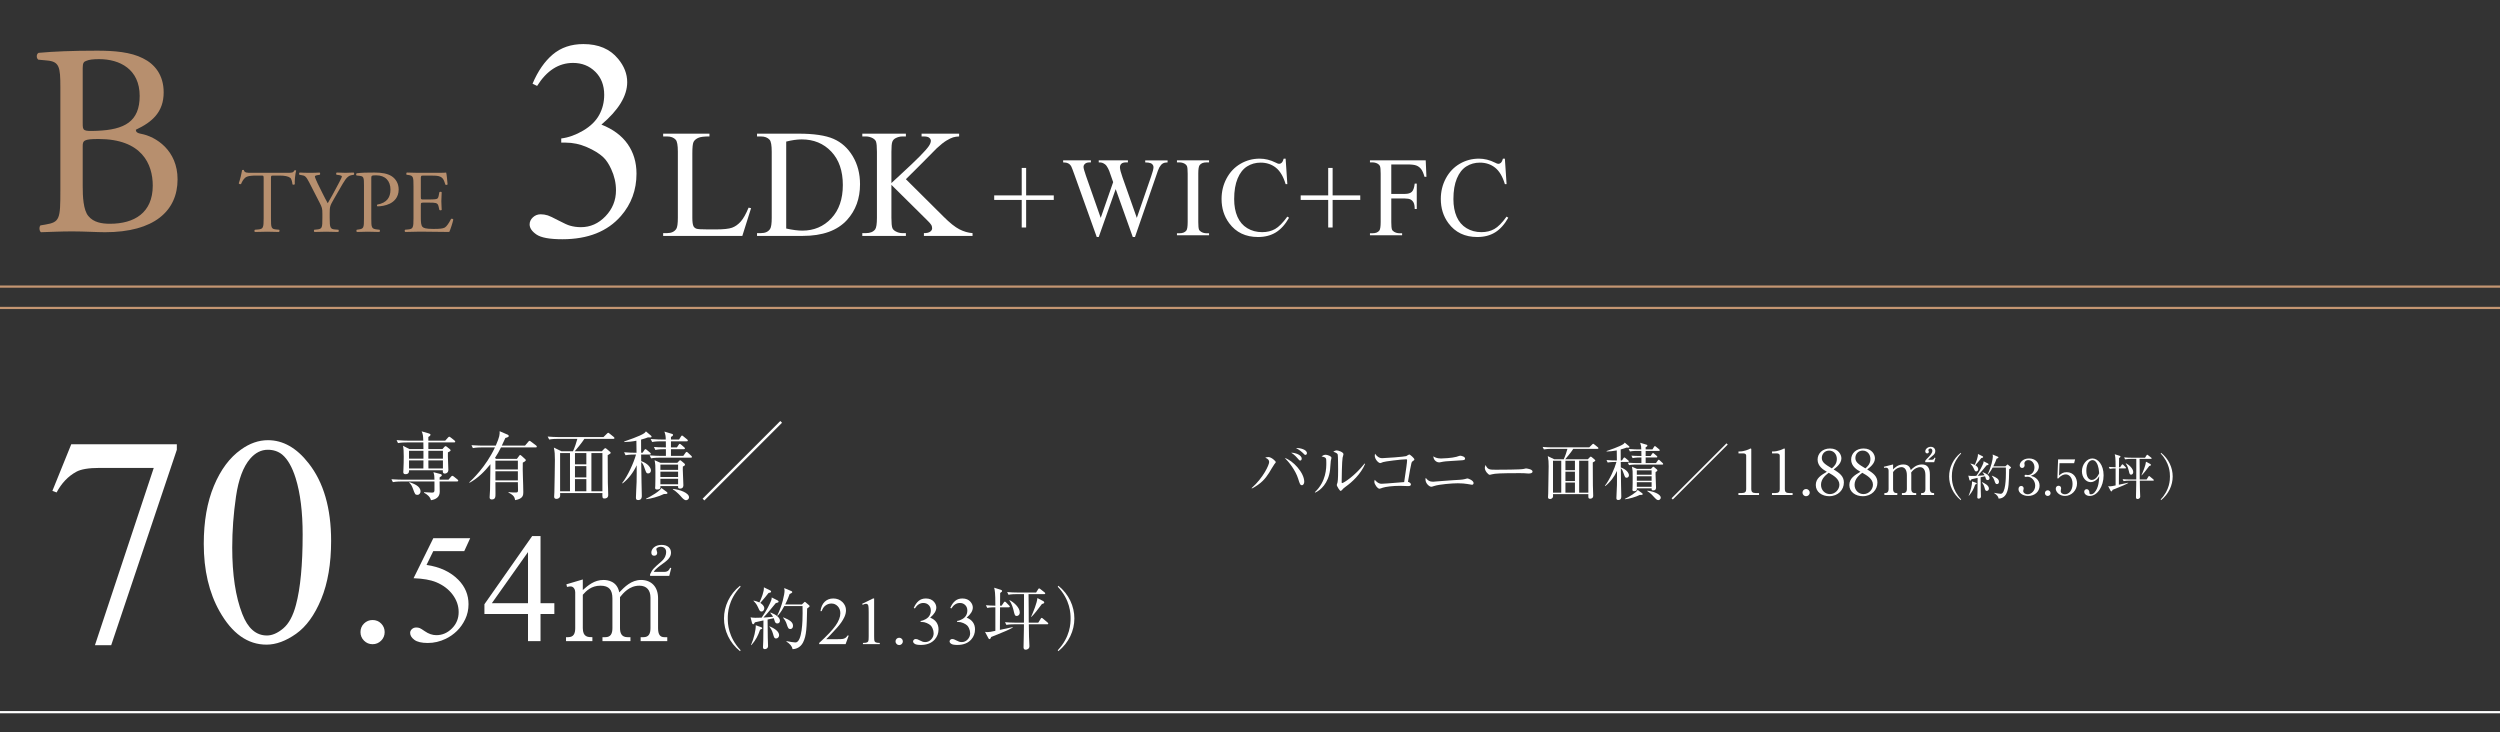 <?xml version="1.0" encoding="UTF-8"?>
<svg id="_レイヤー_2" data-name="レイヤー 2" xmlns="http://www.w3.org/2000/svg" viewBox="0 0 1126.493 329.993">
  <rect x="0" y="0" width="1126.493" height="329.993" fill="#333333" stroke="none"/>
  <defs>
    <style>
      .cls-1 {
        stroke: #c49672;
      }

      .cls-1, .cls-2 {
        fill: none;
      }

      .cls-2 {
        stroke: #fff;
      }

      .cls-3 {
        fill: #b78f6e;
      }

      .cls-3, .cls-4 {
        stroke-width: 0px;
      }

      .cls-4 {
        fill: #fff;
      }
    </style>
  </defs>
  <g id="_レイヤー_1-2" data-name="レイヤー 1">
    <g>
      <line class="cls-2" x1="1126.493" y1="320.905" y2="320.905"/>
      <g>
        <g>
          <path class="cls-4" d="M460.384,102.513v-12.426h-12.4v-2.042h12.4v-12.377h1.992v12.377h12.451v2.042h-12.451v12.426h-1.992Z"/>
          <path class="cls-4" d="M526.113,72.257v.921c-.881,0-1.594.158-2.143.473-.547.315-1.07.905-1.568,1.768-.332.582-.856,1.967-1.568,4.159l-9.414,27.218h-.996l-7.694-21.59-7.646,21.59h-.896l-10.035-28.04c-.747-2.092-1.221-3.328-1.42-3.71-.332-.631-.784-1.1-1.356-1.407-.573-.307-1.35-.46-2.329-.46v-.921h12.502v.921h-.598c-.881,0-1.553.199-2.018.598s-.697.88-.697,1.444c0,.582.365,1.917,1.096,4.009l6.648,18.951,5.604-16.112-.996-2.839-.797-2.266c-.349-.83-.739-1.56-1.17-2.191-.217-.315-.482-.581-.797-.797-.416-.299-.831-.514-1.246-.647-.315-.1-.814-.149-1.494-.149v-.921h13.148v.921h-.896c-.93,0-1.61.199-2.041.598-.433.398-.648.938-.648,1.619,0,.847.374,2.325,1.121,4.433l6.475,18.353,6.425-18.602c.731-2.058,1.096-3.486,1.096-4.283,0-.382-.121-.738-.361-1.071-.24-.332-.544-.564-.909-.697-.631-.232-1.452-.349-2.465-.349v-.921h10.086Z"/>
          <path class="cls-4" d="M544.798,105.103v.921h-14.469v-.921h1.195c1.395,0,2.407-.407,3.039-1.22.398-.531.598-1.809.598-3.835v-21.814c0-1.71-.108-2.839-.324-3.387-.166-.415-.507-.772-1.022-1.071-.731-.398-1.494-.598-2.291-.598h-1.195v-.921h14.469v.921h-1.221c-1.378,0-2.382.407-3.013,1.22-.415.532-.622,1.81-.622,3.835v21.814c0,1.71.107,2.839.323,3.387.166.415.515.772,1.046,1.071.714.398,1.469.598,2.266.598h1.221Z"/>
          <path class="cls-4" d="M579.299,71.485l.771,11.48h-.771c-1.03-3.437-2.499-5.91-4.408-7.421-1.909-1.51-4.2-2.266-6.873-2.266-2.241,0-4.267.569-6.076,1.706-1.81,1.138-3.233,2.951-4.271,5.441-1.038,2.49-1.557,5.587-1.557,9.289,0,3.055.489,5.703,1.47,7.944.979,2.241,2.452,3.959,4.42,5.155,1.967,1.195,4.212,1.793,6.736,1.793,2.191,0,4.125-.469,5.802-1.407s3.519-2.802,5.528-5.591l.771.498c-1.693,3.005-3.669,5.205-5.926,6.599-2.259,1.395-4.939,2.092-8.044,2.092-5.595,0-9.928-2.075-12.999-6.226-2.291-3.088-3.437-6.724-3.437-10.907,0-3.37.755-6.466,2.267-9.289,1.51-2.822,3.589-5.009,6.237-6.561s5.541-2.329,8.679-2.329c2.44,0,4.848.598,7.222,1.793.697.365,1.195.548,1.494.548.448,0,.838-.158,1.171-.473.431-.448.738-1.071.921-1.868h.872Z"/>
          <path class="cls-4" d="M598.483,102.513v-12.426h-12.4v-2.042h12.4v-12.377h1.992v12.377h12.451v2.042h-12.451v12.426h-1.992Z"/>
          <path class="cls-4" d="M626.906,74.1v13.273h6.151c1.411,0,2.444-.311,3.101-.934.655-.622,1.091-1.855,1.307-3.698h.922v11.43h-.922c-.017-1.311-.186-2.274-.51-2.889-.324-.614-.772-1.075-1.345-1.382-.573-.307-1.424-.461-2.553-.461h-6.151v10.608c0,1.71.108,2.839.324,3.387.166.415.515.772,1.046,1.071.731.398,1.494.598,2.291.598h1.22v.921h-14.492v-.921h1.195c1.395,0,2.406-.407,3.037-1.22.398-.531.598-1.809.598-3.835v-21.814c0-1.71-.107-2.839-.323-3.387-.166-.415-.507-.772-1.02-1.071-.715-.398-1.478-.598-2.291-.598h-1.195v-.921h25.126l.323,7.421h-.871c-.432-1.577-.934-2.735-1.507-3.474-.572-.739-1.278-1.274-2.116-1.606-.839-.332-2.138-.498-3.897-.498h-7.446Z"/>
          <path class="cls-4" d="M678.091,71.485l.771,11.48h-.771c-1.03-3.437-2.499-5.91-4.408-7.421-1.909-1.51-4.2-2.266-6.873-2.266-2.241,0-4.267.569-6.076,1.706-1.81,1.138-3.233,2.951-4.271,5.441-1.038,2.49-1.557,5.587-1.557,9.289,0,3.055.489,5.703,1.47,7.944.979,2.241,2.452,3.959,4.42,5.155,1.967,1.195,4.212,1.793,6.736,1.793,2.191,0,4.125-.469,5.802-1.407s3.519-2.802,5.528-5.591l.771.498c-1.693,3.005-3.669,5.205-5.926,6.599-2.259,1.395-4.939,2.092-8.044,2.092-5.595,0-9.928-2.075-12.999-6.226-2.291-3.088-3.437-6.724-3.437-10.907,0-3.37.755-6.466,2.267-9.289,1.51-2.822,3.589-5.009,6.237-6.561s5.541-2.329,8.679-2.329c2.44,0,4.848.598,7.222,1.793.697.365,1.195.548,1.494.548.448,0,.838-.158,1.171-.473.431-.448.738-1.071.921-1.868h.872Z"/>
        </g>
        <g>
          <path class="cls-4" d="M239.959,37.724c2.415-5.704,5.466-10.107,9.15-13.21,3.686-3.102,8.275-4.653,13.773-4.653,6.786,0,11.991,2.208,15.614,6.621,2.748,3.29,4.122,6.808,4.122,10.555,0,6.163-3.873,12.534-11.617,19.112,5.204,2.041,9.14,4.956,11.805,8.744,2.664,3.789,3.997,8.244,3.997,13.366,0,7.329-2.332,13.678-6.995,19.05-6.08,6.995-14.887,10.493-26.42,10.493-5.705,0-9.587-.709-11.648-2.123-2.061-1.415-3.092-2.936-3.092-4.56,0-1.207.489-2.269,1.468-3.185.979-.915,2.155-1.374,3.529-1.374,1.04,0,2.102.167,3.186.499.707.209,2.311.968,4.809,2.28,2.499,1.312,4.226,2.092,5.185,2.342,1.54.459,3.186.687,4.934.687,4.247,0,7.942-1.644,11.087-4.934,3.143-3.289,4.715-7.183,4.715-11.679,0-3.289-.729-6.496-2.186-9.619-1.083-2.332-2.271-4.101-3.561-5.309-1.79-1.665-4.247-3.174-7.37-4.528-3.122-1.353-6.308-2.03-9.556-2.03h-1.999v-1.873c3.289-.415,6.59-1.603,9.9-3.56,3.31-1.956,5.715-4.31,7.214-7.058s2.248-5.767,2.248-9.057c0-4.288-1.343-7.754-4.028-10.399-2.686-2.644-6.027-3.966-10.024-3.966-6.455,0-11.847,3.457-16.177,10.368l-2.062-1Z"/>
          <path class="cls-4" d="M337.311,93.561l1.121.238-3.941,12.503h-35.676v-1.257h1.732c1.948,0,3.341-.634,4.179-1.902.477-.725.714-2.401.714-5.029v-29.73c0-2.877-.317-4.677-.951-5.403-.884-.996-2.197-1.495-3.941-1.495h-1.732v-1.257h20.861v1.257c-2.446-.022-4.162.204-5.147.679-.985.476-1.659,1.076-2.022,1.801-.362.726-.544,2.458-.544,5.199v28.949c0,1.88.182,3.171.544,3.873.272.476.69.827,1.257,1.053.566.227,2.333.34,5.301.34h3.363c3.534,0,6.015-.26,7.441-.782,1.427-.52,2.729-1.444,3.907-2.769s2.356-3.415,3.534-6.269Z"/>
          <path class="cls-4" d="M341.115,106.303v-1.257h1.732c1.948,0,3.33-.623,4.146-1.869.498-.748.747-2.423.747-5.029v-29.764c0-2.877-.317-4.677-.951-5.403-.883-.996-2.197-1.495-3.941-1.495h-1.732v-1.257h18.755c6.886,0,12.124.781,15.715,2.344,3.59,1.563,6.478,4.168,8.664,7.815,2.186,3.647,3.279,7.86,3.279,12.64,0,6.411-1.948,11.768-5.845,16.071-4.372,4.802-11.031,7.203-19.979,7.203h-20.59ZM354.265,102.973c2.876.634,5.288.951,7.236.951,5.255,0,9.616-1.846,13.082-5.538,3.465-3.692,5.198-8.698,5.198-15.018,0-6.365-1.733-11.382-5.198-15.052-3.466-3.669-7.917-5.504-13.354-5.504-2.038,0-4.36.329-6.965.985v39.176Z"/>
          <path class="cls-4" d="M408.19,80.752l16.989,16.887c2.786,2.786,5.164,4.684,7.135,5.691,1.971,1.008,3.941,1.58,5.912,1.716v1.257h-21.915v-1.257c1.313,0,2.259-.221,2.837-.663.577-.441.866-.934.866-1.478,0-.543-.107-1.03-.322-1.461-.216-.43-.924-1.234-2.124-2.412l-15.901-15.731v14.848c0,2.333.147,3.873.441,4.621.227.566.702,1.053,1.428,1.461.974.544,2.004.815,3.092.815h1.562v1.257h-19.639v-1.257h1.631c1.902,0,3.284-.555,4.146-1.665.543-.725.815-2.469.815-5.233v-29.764c0-2.333-.147-3.885-.442-4.655-.227-.543-.69-1.019-1.393-1.427-.997-.544-2.039-.815-3.126-.815h-1.631v-1.257h19.639v1.257h-1.562c-1.065,0-2.096.261-3.092.781-.703.363-1.19.906-1.462,1.631-.272.725-.407,2.22-.407,4.485v14.101c.453-.43,2.005-1.869,4.655-4.315,6.728-6.161,10.793-10.272,12.197-12.334.611-.906.918-1.699.918-2.378,0-.521-.238-.98-.714-1.377-.476-.396-1.28-.594-2.412-.594h-1.054v-1.257h16.921v1.257c-.997.022-1.903.159-2.719.408-.815.249-1.812.731-2.989,1.444-1.179.713-2.628,1.863-4.35,3.449-.498.454-2.798,2.775-6.897,6.965l-7.033,7Z"/>
        </g>
        <line class="cls-1" x1="1126.493" y1="138.757" y2="138.757"/>
        <line class="cls-1" x1="1126.493" y1="129.136" y2="129.136"/>
        <g>
          <path class="cls-3" d="M122.1,98.372c0,4.221.081,4.824,2.412,5.025l1.287.121c.241.161.16.885-.081,1.005-2.291-.081-3.658-.121-5.267-.121-1.607,0-3.015.04-5.588.121-.241-.121-.321-.804,0-1.005l1.447-.121c2.292-.201,2.493-.804,2.493-5.025v-17.97c0-1.246,0-1.287-1.206-1.287h-2.212c-1.728,0-3.939.081-4.944,1.005-.965.884-1.367,1.769-1.81,2.774-.321.241-.884.04-1.045-.282.644-1.809,1.246-4.382,1.527-5.99.121-.081.644-.121.765,0,.241,1.286,1.567,1.246,3.417,1.246h16.281c2.171,0,2.533-.081,3.136-1.125.201-.081.644-.041.724.121-.442,1.648-.724,4.904-.603,6.11-.161.322-.845.322-1.046.081-.12-1.005-.401-2.493-1.005-2.935-.925-.684-2.452-1.005-4.663-1.005h-2.854c-1.206,0-1.166.041-1.166,1.367v17.89Z"/>
          <path class="cls-3" d="M148.559,98.291c0,4.302.241,4.945,2.412,5.106l1.527.121c.241.241.161.885-.08,1.005-2.492-.081-3.859-.121-5.468-.121-1.688,0-3.136.04-5.267.121-.241-.121-.321-.764-.08-1.005l1.246-.121c2.332-.241,2.412-.804,2.412-5.106v-2.05c0-2.211-.12-2.734-1.286-4.985l-4.744-9.247c-1.366-2.653-1.97-2.854-3.176-3.055l-1.125-.201c-.241-.281-.201-.844.08-1.005,1.286.081,2.733.121,4.663.121,1.85,0,3.297-.04,4.302-.121.361.121.361.764.12,1.005l-.522.081c-1.407.201-1.688.402-1.688.724,0,.402,1.046,2.693,1.246,3.096,1.488,2.975,2.976,6.15,4.543,8.924,1.246-2.13,2.573-4.462,3.779-6.794,1.126-2.09,2.613-4.824,2.613-5.307,0-.241-.724-.522-1.688-.643l-.724-.081c-.281-.281-.241-.844.08-1.005,1.447.081,2.613.121,3.859.121s2.372-.04,3.738-.121c.322.201.362.764.081,1.005l-1.126.201c-2.091.362-3.297,2.894-5.307,6.352l-2.532,4.382c-1.77,3.055-1.89,3.417-1.89,6.513v2.09Z"/>
          <path class="cls-3" d="M167.3,98.372c0,4.221.08,4.744,2.653,5.025l1.085.121c.241.201.161.885-.08,1.005-2.291-.081-3.618-.121-5.227-.121-1.688,0-3.136.04-4.904.121-.241-.121-.321-.764-.08-1.005l.844-.121c2.332-.321,2.412-.804,2.412-5.025v-14.835c0-3.417-.08-4.101-1.89-4.302l-1.447-.161c-.281-.241-.241-.844.081-1.005,2.131-.282,4.623-.322,7.96-.322s5.829.442,7.719,1.608c1.849,1.166,3.216,3.256,3.216,6.03,0,3.699-2.291,5.548-4.021,6.392-1.769.844-3.899,1.206-5.548,1.206-.281-.121-.281-.724-.04-.804,4.342-.804,5.91-3.256,5.91-6.753,0-3.9-2.292-6.433-6.473-6.433-2.131,0-2.171.161-2.171,1.447v17.93Z"/>
          <path class="cls-3" d="M186.322,83.899c0-4.181-.08-4.784-2.452-5.065l-.644-.081c-.241-.161-.16-.884.081-1.005,1.728.081,3.096.121,4.743.121h7.559c2.572,0,4.944,0,5.427-.121.241.684.482,3.578.644,5.347-.161.241-.805.322-1.005.081-.604-1.89-.965-3.296-3.056-3.819-.844-.201-2.131-.241-3.899-.241h-2.894c-1.206,0-1.206.081-1.206,1.608v8.04c0,1.125.12,1.125,1.326,1.125h2.332c1.688,0,2.935-.08,3.417-.241.482-.161.764-.402.965-1.407l.322-1.648c.2-.241.884-.241,1.045.04,0,.965-.161,2.533-.161,4.061,0,1.447.161,2.975.161,3.859-.161.281-.845.281-1.045.04l-.362-1.568c-.161-.724-.442-1.327-1.246-1.527-.562-.161-1.527-.201-3.096-.201h-2.332c-1.206,0-1.326.04-1.326,1.085v5.668c0,2.131.12,3.498.764,4.181.482.482,1.327.924,4.864.924,3.096,0,4.262-.161,5.146-.603.724-.402,1.81-1.809,2.854-3.899.281-.201.845-.081,1.005.281-.281,1.407-1.286,4.503-1.809,5.588-3.618-.081-7.196-.121-10.774-.121h-3.618c-1.728,0-3.095.04-5.467.121-.241-.121-.322-.764-.081-1.005l1.327-.121c2.291-.201,2.492-.804,2.492-5.025v-14.473Z"/>
        </g>
        <path class="cls-3" d="M27.198,39.171c0-9.089-.491-11.422-6.018-11.914l-3.931-.369c-.982-.737-.859-2.579.123-3.07,6.632-.614,14.984-.982,26.406-.982,7.738,0,15.107.614,20.634,3.439,5.282,2.579,9.335,7.492,9.335,15.352,0,8.843-5.158,13.388-12.528,16.827,0,1.228.983,1.597,2.334,1.842,6.633,1.228,16.458,7.369,16.458,20.511,0,14.247-10.562,23.827-32.67,23.827-3.562,0-9.58-.369-14.739-.369-5.404,0-9.58.246-14.124.369-.737-.369-.982-2.333-.246-3.071l2.211-.368c6.51-1.105,6.755-2.457,6.755-15.352v-46.672ZM37.27,55.506c0,3.439.122,3.685,6.386,3.439,12.528-.491,19.283-4.176,19.283-15.721,0-12.037-8.966-16.581-18.3-16.581-2.702,0-4.545.246-5.65.737-1.228.369-1.719.983-1.719,3.193v24.933ZM37.27,84.001c0,4.421.245,10.685,2.579,13.387,2.333,2.825,6.018,3.439,9.702,3.439,10.932,0,19.283-4.913,19.283-17.195,0-9.703-4.913-21.002-24.441-21.002-6.632,0-7.123.737-7.123,3.193v18.178Z"/>
      </g>
      <g>
        <path class="cls-4" d="M32.111,200.176h47.569v2.486l-29.575,88.071h-7.328l26.5-79.892h-24.406c-4.93,0-8.44.589-10.534,1.767-3.665,2.007-6.609,5.104-8.834,9.291l-1.897-.72,8.506-21.004Z"/>
        <path class="cls-4" d="M91.816,245.062c0-10.119,1.526-18.833,4.58-26.14,3.053-7.306,7.109-12.748,12.171-16.326,3.926-2.835,7.982-4.253,12.17-4.253,6.805,0,12.911,3.468,18.321,10.404,6.761,8.594,10.142,20.241,10.142,34.94,0,10.295-1.483,19.041-4.449,26.238-2.967,7.197-6.751,12.422-11.352,15.671-4.603,3.25-9.041,4.875-13.315,4.875-8.463,0-15.507-4.994-21.135-14.984-4.755-8.418-7.132-18.56-7.132-30.426ZM104.641,246.698c0,12.214,1.505,22.182,4.515,29.902,2.486,6.5,6.193,9.749,11.123,9.749,2.356,0,4.798-1.057,7.328-3.173,2.529-2.115,4.449-5.66,5.758-10.633,2.007-7.502,3.011-18.081,3.011-31.734,0-10.12-1.047-18.56-3.142-25.322-1.57-5.016-3.599-8.571-6.085-10.665-1.789-1.44-3.948-2.16-6.478-2.16-2.967,0-5.606,1.331-7.917,3.992-3.141,3.621-5.278,9.313-6.412,17.078-1.135,7.765-1.701,15.42-1.701,22.966Z"/>
        <path class="cls-4" d="M167.881,279.38c1.538,0,2.83.532,3.878,1.595,1.047,1.064,1.57,2.349,1.57,3.853,0,1.505-.532,2.79-1.595,3.853-1.065,1.063-2.349,1.595-3.853,1.595s-2.79-.532-3.853-1.595c-1.063-1.063-1.595-2.348-1.595-3.853,0-1.538.531-2.83,1.595-3.877,1.062-1.047,2.348-1.57,3.853-1.57Z"/>
        <path class="cls-4" d="M211.865,242.511l-2.669,5.816h-13.958l-3.045,6.227c6.044.889,10.834,3.136,14.369,6.739,3.033,3.102,4.55,6.752,4.55,10.948,0,2.441-.496,4.699-1.488,6.774-.992,2.076-2.24,3.844-3.746,5.303-1.505,1.46-3.182,2.634-5.029,3.524-2.623,1.254-5.314,1.882-8.073,1.882-2.783,0-4.807-.474-6.073-1.42-1.266-.946-1.898-1.99-1.898-3.13,0-.638.262-1.203.787-1.693.524-.49,1.185-.736,1.984-.736.593,0,1.111.091,1.557.274.444.183,1.202.65,2.274,1.402,1.711,1.187,3.444,1.779,5.2,1.779,2.669,0,5.013-1.009,7.031-3.028s3.027-4.476,3.027-7.373c0-2.805-.901-5.422-2.703-7.852s-4.288-4.305-7.458-5.628c-2.486-1.026-5.873-1.619-10.16-1.779l8.895-18.029h16.627Z"/>
        <path class="cls-4" d="M249.787,271.795v4.858h-6.227v12.248h-5.644v-12.248h-19.638v-4.379l21.52-30.722h3.763v30.243h6.227ZM237.916,271.795v-23.024l-16.285,23.024h16.285Z"/>
        <path class="cls-4" d="M262.614,265.867c2.298-2.018,5.101-4.54,9.304-4.54,1.793,0,6.165.504,7.118,5.604,2.353-2.41,5.38-5.604,9.808-5.604,4.708,0,7.678,3.138,7.678,8.183v13.507c0,2.97.953,4.091,2.803,4.091h1.345v1.794h-11.993v-1.794h1.289c2.409,0,3.139-1.625,3.139-4.091v-13.731c0-3.307-1.682-5.38-4.988-5.38-4.54,0-7.286,3.362-8.743,5.156v13.956c0,2.186.673,4.091,3.362,4.091h1.346v1.794h-12.61v-1.794h1.289c2.466,0,3.194-1.625,3.194-4.091v-13.339c0-3.811-1.457-5.772-5.38-5.772-4.147,0-6.39,2.353-7.959,4.091v15.02c0,4.091,2.353,4.091,4.315,4.091v1.794h-11.882v-1.794h.953c2.522,0,3.194-1.681,3.194-4.091v-16.197c0-1.177-.729-2.578-2.073-2.578-.112,0-.841,0-1.626.224l-.279-1.177,7.397-2.186v4.764ZM292.934,259.478v-.729c1.065-2.298,1.682-2.802,5.101-5.773,1.737-1.569,2.13-3.026,2.13-4.259,0-1.906-1.569-2.354-2.354-2.354-.729,0-2.073.336-2.073,1.121,0,.224.393,1.289.393,1.513,0,1.177-.785,1.401-1.346,1.401-1.177,0-1.289-.953-1.289-1.457,0-1.569,1.569-3.419,4.596-3.419,2.635,0,4.26,1.345,4.26,3.475,0,1.569-.784,2.914-3.307,4.707-1.625,1.177-3.643,2.578-4.483,3.979h4.819c1.85,0,2.298-1.233,2.578-1.85l.505.112-.896,3.531h-8.632Z"/>
      </g>
      <g>
        <path class="cls-4" d="M333.448,293.419c-4.752-3.807-7.219-9.289-7.219-14.741s2.467-10.934,7.219-14.741l.273.426c-5.664,6-5.787,12.091-5.787,14.315s.123,8.315,5.787,14.315l-.273.426Z"/>
        <path class="cls-4" d="M350.442,270.577c.242.122.395.304.395.548,0,.274-.334.457-1.277.639-.397.487-1.25,1.493-2.559,3.107-1.158,1.401-2.164,2.528-2.986,3.38.152,0,2.711-.122,4.326-.335-.123-.213-.488-.914-1.25-1.736l.152-.183c2.377.914,4.203,2.284,4.203,3.685,0,.579-.334,1.248-1.156,1.248-.731,0-1.035-.365-1.31-1.401-.029-.091-.152-.518-.334-.975l-2.772.609c0,1.31.09,7.554.09,8.132.031.609.123,3.35.123,3.898,0,.791-.701,1.31-1.463,1.31-.639,0-.822-.396-.822-.914,0-.487.123-2.498.123-2.924.029-.975.06-3.959.09-9.107-1.918.427-3.441.762-3.836.853-.184.305-.488.883-.762.883-.305,0-.488-.366-.549-.548l-.67-2.589c.518.122,1.4.213,2.162.213.945,0,2.346-.031,2.832-.061,2.072-2.802,3.93-6.67,4.356-7.888.123-.305.184-.853.184-1.218l2.711,1.371ZM338.411,290.618c1.31-2.955,2.193-6.822,2.133-8.894l2.496.914c.215.091.428.274.428.426,0,.213-.184.366-.975.67-.975,2.833-1.857,4.538-3.93,6.975l-.152-.091ZM339.569,270.607c.852.213,1.857.487,2.619.853.852-1.706,2.193-5.025,2.01-6.822l2.893,1.431c.244.122.367.305.367.457,0,.457-.457.548-1.158.67-1.432,1.828-1.645,2.102-3.715,4.477.883.548,1.797,1.371,1.797,2.406,0,.7-.457,1.462-1.25,1.462-.699,0-.883-.366-1.553-1.858-.701-1.583-1.4-2.254-2.041-2.894l.031-.183ZM346.756,282.211c1.248.548,4.295,1.919,4.295,3.99,0,.975-.701,1.493-1.342,1.493-.822,0-.975-.609-1.369-2.01-.428-1.584-1.006-2.467-1.676-3.35l.092-.122ZM361.315,272.374l.914-.853c.15-.152.334-.335.426-.335.121,0,.334.183.426.274l1.463,1.248c.152.122.273.305.273.457,0,.213-.578.639-1.127,1.035-.184,8.437-.244,12.213-1.857,15.32-1.127,2.163-3.047,2.954-4.721,2.985-.244-1.432-1.188-2.376-2.772-3.442l.029-.183c1.402.274,3.26.609,4.051.609,3.076,0,3.228-10.051,3.228-13.188,0-.518-.029-2.68-.029-3.198h-8.225c-1.492,2.833-2.527,3.868-2.984,4.356l-.182-.122c2.254-4.477,3.289-9.624,3.289-11.208,0-.305-.092-.883-.152-1.157l3.289,1.401c.152.061.334.213.334.426,0,.305-.457.518-1.188.853-.334.975-.883,2.498-2.01,4.721h7.523ZM353,278.191c2.893,1.188,4.324,2.163,4.324,3.807,0,.731-.365,1.432-1.219,1.432-.791,0-1.035-.335-1.705-2.437-.244-.792-.822-1.828-1.523-2.619l.123-.183Z"/>
        <path class="cls-4" d="M382.434,286.371l-1.412,3.881h-11.896v-.55c3.5-3.192,5.963-5.8,7.391-7.822,1.428-2.022,2.141-3.872,2.141-5.547,0-1.279-.391-2.33-1.174-3.153-.783-.823-1.721-1.234-2.811-1.234-.992,0-1.881.29-2.67.87-.787.58-1.371,1.43-1.748,2.55h-.549c.248-1.834.885-3.242,1.91-4.223s2.307-1.472,3.844-1.472c1.637,0,3.002.525,4.098,1.576s1.643,2.29,1.643,3.718c0,1.021-.238,2.042-.713,3.063-.734,1.606-1.924,3.306-3.57,5.101-2.467,2.697-4.01,4.322-4.623,4.877h5.264c1.07,0,1.822-.04,2.252-.119.432-.08.82-.24,1.168-.483s.648-.587.906-1.034h.551Z"/>
        <path class="cls-4" d="M388.485,272.065l4.908-2.394h.49v17.027c0,1.13.047,1.835.141,2.112s.291.491.588.639c.297.149.902.233,1.815.253v.55h-7.584v-.55c.951-.019,1.566-.102,1.844-.245s.471-.337.58-.58c.109-.243.164-.969.164-2.179v-10.885c0-1.467-.051-2.409-.15-2.826-.068-.317-.195-.55-.379-.699-.184-.149-.404-.223-.66-.223-.367,0-.879.154-1.533.461l-.223-.461Z"/>
        <path class="cls-4" d="M405.168,287.367c.467,0,.857.161,1.176.483.316.322.477.712.477,1.167,0,.456-.162.845-.484,1.167s-.711.483-1.168.483c-.455,0-.844-.161-1.166-.483s-.484-.711-.484-1.167c0-.466.162-.857.484-1.175.322-.317.711-.476,1.166-.476Z"/>
        <path class="cls-4" d="M411.74,273.924c.574-1.358,1.301-2.407,2.18-3.146.877-.738,1.969-1.107,3.277-1.107,1.617,0,2.856.525,3.719,1.576.654.783.981,1.621.981,2.513,0,1.467-.922,2.984-2.766,4.55,1.24.486,2.176,1.18,2.811,2.082.635.902.953,1.963.953,3.182,0,1.745-.557,3.257-1.666,4.536-1.447,1.665-3.545,2.498-6.291,2.498-1.357,0-2.283-.169-2.773-.506s-.736-.699-.736-1.085c0-.287.117-.54.35-.758.232-.218.514-.327.84-.327.248,0,.502.04.76.119.168.049.549.231,1.145.542.594.312,1.006.498,1.234.558.367.109.758.164,1.174.164,1.012,0,1.891-.392,2.641-1.175.748-.783,1.123-1.71,1.123-2.781,0-.783-.174-1.546-.521-2.29-.258-.555-.541-.977-.848-1.264-.426-.397-1.012-.756-1.754-1.078-.744-.322-1.502-.483-2.275-.483h-.477v-.446c.783-.099,1.568-.382,2.357-.848s1.361-1.026,1.717-1.681c.357-.654.535-1.373.535-2.156,0-1.021-.318-1.846-.959-2.476-.639-.629-1.434-.944-2.387-.944-1.537,0-2.82.823-3.852,2.468l-.49-.238Z"/>
        <path class="cls-4" d="M428.188,273.924c.574-1.358,1.301-2.407,2.178-3.146.877-.738,1.971-1.107,3.279-1.107,1.615,0,2.856.525,3.717,1.576.654.783.982,1.621.982,2.513,0,1.467-.922,2.984-2.766,4.55,1.238.486,2.176,1.18,2.811,2.082.633.902.951,1.963.951,3.182,0,1.745-.555,3.257-1.666,4.536-1.447,1.665-3.543,2.498-6.289,2.498-1.359,0-2.283-.169-2.773-.506-.492-.337-.736-.699-.736-1.085,0-.287.115-.54.35-.758.232-.218.512-.327.84-.327.248,0,.5.04.758.119.168.049.551.231,1.145.542.596.312,1.008.498,1.234.558.367.109.76.164,1.176.164,1.012,0,1.891-.392,2.639-1.175.748-.783,1.123-1.71,1.123-2.781,0-.783-.174-1.546-.519-2.29-.258-.555-.541-.977-.848-1.264-.428-.397-1.012-.756-1.756-1.078-.742-.322-1.502-.483-2.275-.483h-.475v-.446c.783-.099,1.568-.382,2.356-.848.789-.466,1.361-1.026,1.719-1.681s.535-1.373.535-2.156c0-1.021-.32-1.846-.959-2.476-.641-.629-1.435-.944-2.387-.944-1.537,0-2.82.823-3.852,2.468l-.49-.238Z"/>
        <path class="cls-4" d="M451.125,285.196c-2.375.944-3.502,1.401-4.506,1.827-.184.457-.367.975-.762.975-.152,0-.365-.152-.518-.457l-1.492-2.833c.395.061.607.122,1.096.122.854,0,1.584-.152,3.562-.579v-10.599c-.822,0-2.283,0-3.654.274l-.609-1.218c1.492.122,2.467.183,4.264.213,0-6-.242-6.914-.547-8.102l2.924.914c.395.122.639.244.639.548s-.06.365-.852.914c-.031.914-.062,4.904-.062,5.726h.732l.975-1.462c.152-.213.305-.366.457-.366.182,0,.365.152.547.335l1.402,1.432c.152.183.303.305.303.457,0,.274-.242.335-.455.335h-3.961c0,.365-.029,9.594-.06,10.172.914-.213,4.965-1.066,5.787-1.249v.213c-1.645.975-4.416,2.102-5.209,2.406ZM471.897,281.298h-8.315c.031,3.776.062,4.203.092,5.604.031.609.184,3.594.184,4.264,0,1.31-1.219,1.584-1.645,1.584-1.006,0-1.006-.792-1.006-1.188,0-.274.152-6.365.152-7.553,0-.396.031-2.284.031-2.71h-4.356c-.793,0-2.254.03-3.564.274l-.609-1.218c1.555.122,3.107.213,4.691.213h3.838c.029-6.518.029-6.883.029-12.852h-3.41c-.793,0-2.254.03-3.594.274l-.58-1.218c1.555.152,3.107.213,4.66.213h8.375l.914-1.462c.152-.274.305-.396.428-.396.182,0,.305.091.578.304l1.889,1.493c.152.122.305.244.305.457,0,.305-.305.335-.457.335h-7.066c.092,3.563.06,9.289.092,12.852h4.293l1.098-1.767c.092-.152.244-.396.426-.396.184,0,.336.122.578.335l2.102,1.767c.123.091.305.244.305.457,0,.304-.305.335-.457.335ZM458.162,277.552c-.854,0-.975-.457-1.463-2.559-.092-.396-.762-3.106-1.889-4.386l.152-.152c1.828.883,4.539,3.29,4.539,5.482,0,1.218-.854,1.614-1.34,1.614ZM469.461,272.191c-1.492,2.01-3.32,4.416-4.691,5.787l-.15-.061c1.004-2.223,2.648-6.213,2.832-8.437l2.68,1.401c.213.122.397.396.397.609,0,.335-.092.365-1.066.701Z"/>
        <path class="cls-4" d="M476.891,293.419l-.273-.426c5.664-6,5.787-12.091,5.787-14.315s-.123-8.315-5.787-14.315l.273-.426c4.752,3.807,7.219,9.289,7.219,14.741s-2.467,10.934-7.219,14.741Z"/>
      </g>
      <g>
        <path class="cls-4" d="M574.28,209.084c-.475.588-2.1,3.444-2.463,4.004-1.68,2.66-3.695,4.956-7.756,7.056l-.057-.252c5.264-4.648,7.869-10.472,7.869-11.676,0-.7-.252-1.344-1.766-2.016.309-.112.869-.252,1.43-.252,1.315,0,3.332,1.82,3.332,2.296,0,.14-.309.532-.59.84ZM586.657,218.633c-.812,0-.981-.616-1.709-2.912-1.147-3.724-4.199-7.616-6.047-9.38,3.557,1.064,8.791,6.58,8.791,10.752,0,.756-.42,1.54-1.035,1.54ZM585.901,207.517c-.393,0-.504-.14-1.484-1.288-.111-.14-1.148-1.372-2.631-2.24,1.764-.028,4.76.952,4.76,2.688,0,.56-.336.84-.644.84ZM588.225,204.969c-.336,0-.42-.084-1.176-.896-.252-.28-1.512-1.4-3.109-2.184,1.793-.112,4.957.672,4.957,2.296,0,.532-.365.784-.672.784Z"/>
        <path class="cls-4" d="M599.649,207.657c-.055.644-.279,3.528-.336,4.116-.729,6.02-4.34,9.212-6.719,10.192l-.141-.168c5.18-4.872,5.18-10.92,5.18-13.272,0-2.324-.027-2.324-2.156-2.884.449-.308,1.065-.728,1.848-.728.729,0,2.633.616,2.633,1.4,0,.224-.279,1.148-.309,1.344ZM606.453,219.221c-.953.672-1.037.784-1.764,1.568-.141.14-.393.42-.56.42-.531,0-1.793-2.296-1.793-2.66,0-.196.336-1.036.365-1.232.252-1.176.252-4.816.252-5.572,0-1.036-.027-6.216-.168-6.888-.113-.504-.672-.868-2.016-1.316.363-.224.924-.588,1.566-.588.842,0,3.025.84,3.025,1.68,0,.252-.336,1.372-.393,1.596-.279,1.428-.42,9.268-.42,10.976,0,.112,0,.476.195.476.672,0,5.74-3.22,10.137-8.82l.225.168c-1.904,4.592-5.938,8.26-8.652,10.192Z"/>
        <path class="cls-4" d="M636.61,207.769c-.393.28-.504.42-.617.896-.447,1.82-.672,3.22-1.566,8.456.531.112,1.315.532,1.315,1.148,0,.756-.727.756-1.512.756-.531,0-2.856-.112-3.332-.112-3.555,0-6.607.448-7.811.84-.252.084-1.262.476-1.484.476-.869,0-2.324-2.016-2.324-3.108,0-.42.111-.672.195-.924.336.392,1.484,1.792,2.996,1.792.953,0,2.129-.112,10.248-.756.869-5.796,1.316-8.848,1.316-9.94,0-.252-.111-.336-.393-.336-2.072,0-9.771.98-10.416,1.26-.195.084-1.092.448-1.26.448-.924,0-2.492-1.848-2.492-3.248,0-.448.057-.7.141-.952.729,1.092,1.764,1.988,3.191,1.988,1.316,0,10.08-.644,10.836-.924.225-.112,1.176-.756,1.373-.756.307,0,2.295,1.68,2.295,2.24,0,.308-.139.392-.699.756Z"/>
        <path class="cls-4" d="M663.293,218.436c-.055,0-1.455-.252-2.184-.364-.924-.168-2.547-.308-4.229-.308-2.576,0-8.26.476-10.471,1.176-1.148.364-1.26.392-1.512.392-.729,0-2.576-1.372-2.576-3.276,0-.308.055-.476.111-.728,1.008,1.232,1.736,1.736,3.305,1.736.168,0,7.756-.644,9.211-.7,1.709-.084,4.172-.196,5.041-.476.924-.28,1.008-.308,1.176-.308.588,0,2.828.98,2.828,2.072,0,.42-.252.784-.701.784ZM658.254,207.433c-.617.056-2.801.196-4.312.28-1.623.084-3.221.168-5.012.588-.195.056-.336.056-.504.056-.699,0-2.436-.616-2.576-2.744.504.336,1.484.98,3.443.98.924,0,4.957-.196,6.973-.756.252-.056,1.4-.504,1.652-.504.531,0,2.24.42,2.24,1.288,0,.672-.504.728-1.904.812Z"/>
        <path class="cls-4" d="M688.83,213.369c-.252,0-.926-.056-.981-.056-1.008-.084-1.289-.112-3.164-.112-8.541,0-11.06.168-12.32.504-.084.028-.981.252-1.065.252-.727,0-2.24-1.792-2.24-3.08,0-.168.029-.7.336-1.344.953,2.128,1.82,2.128,4.732,2.128,1.932,0,11.033-.028,12.32-.336.168-.028.981-.252,1.148-.252s2.967.308,2.967,1.4c0,.868-1.398.896-1.734.896Z"/>
        <path class="cls-4" d="M704.621,206.929c.644-1.344,1.373-3.528,1.652-4.676h-7.309c-.756,0-2.07.028-3.303.252l-.56-1.12c1.428.112,2.856.196,4.312.196h16.688l1.232-1.204c.223-.224.447-.42.531-.42.141,0,.252.084.533.308l1.566,1.26c.113.084.281.252.281.42,0,.28-.281.308-.449.308h-10.891c-.785,1.288-2.885,3.836-3.613,4.676h10.193l.783-.812c.279-.28.363-.364.531-.364.141,0,.365.168.504.28l1.289,1.092c.168.14.225.28.225.364,0,.252-.113.336-1.121.896,0,3.164.027,7.168.057,10.332.027,1.316.141,3.388.141,4.676,0,1.204-1.01,1.316-1.4,1.316-.84,0-.84-.448-.785-2.044h-15.932c0,.112.027.756.027.896,0,1.008-.894,1.288-1.371,1.288-.896,0-.896-.616-.896-.868,0-.112.084-1.484.084-1.708.057-3.052.197-9.492.197-12.152,0-2.016-.057-2.884-.393-4.592l2.885,1.4h4.311ZM699.778,207.601v14.392h3.725v-14.392h-3.725ZM709.662,211.857v-4.256h-4.285v4.256h4.285ZM709.662,216.757v-4.228h-4.285v4.228h4.285ZM709.662,221.993v-4.564h-4.285v4.564h4.285ZM715.709,221.993v-14.392h-4.143v14.392h4.143Z"/>
        <path class="cls-4" d="M723.159,218.885c2.127-2.688,4.367-7.672,5.207-10.724h-.643c-.252,0-1.988,0-3.305.252l-.531-1.12c1.596.14,3.219.196,4.676.196,0-1.344-.057-3.332-.057-4.536-1.652.336-3.08.448-4.564.504v-.224c.56-.196,6.104-2.044,7.561-3.136.363-.28.477-.476.588-.672l1.932,1.624c.111.084.195.224.195.392,0,.28-.279.28-.531.28,0,0-.336,0-.812-.028-.588.224-1.23.476-2.603.84,0,1.288.027,3.864.027,4.956h.533l.672-1.008c.111-.169.252-.364.42-.364s.393.196.531.308l1.205,1.008c.139.112.279.252.279.448,0,.28-.279.28-.42.28h-3.221c0,.532.029,1.792.029,2.464,2.744.98,3.668,2.66,3.668,3.528,0,.588-.42,1.12-1.037,1.12-.672,0-.756-.28-1.315-1.848-.365-1.064-.644-1.876-1.316-2.436.055,4.872.055,5.432.111,7.56.057,1.904.111,4.116.111,5.124,0,.504,0,1.623-1.398,1.623-.729,0-.812-.42-.812-.952,0-.924.225-5.04.252-5.88.057-2.744.027-3.836.027-6.272-1.23,2.66-2.996,5.04-5.291,6.832l-.168-.14ZM732.147,224.792c1.959-.952,5.123-2.8,5.795-4.032l2.016,1.484c.168.112.252.252.252.42,0,.392-.643.364-1.344.364-1.791.924-5.068,1.82-6.664,1.932l-.055-.168ZM744.578,202.505l.699-1.12c.141-.224.281-.392.42-.392.141,0,.365.196.533.336l1.371,1.12c.141.112.279.252.279.448,0,.252-.223.28-.42.28h-5.936v2.296h2.24l.672-1.008c.111-.168.225-.336.42-.336.141,0,.336.168.504.308l1.148.98c.168.14.279.28.279.448,0,.252-.252.28-.42.28h-4.844v2.52h4.648l.812-1.148c.139-.224.307-.364.447-.364.168,0,.336.168.504.336l1.205,1.12c.139.14.279.28.279.448,0,.28-.225.28-.42.28h-11.648c-.477,0-1.959,0-3.305.252l-.559-1.12c1.428.112,2.883.196,4.311.196h1.82v-2.52h-.672c-.363,0-1.932,0-3.303.28l-.533-1.12c.84.056,2.072.168,4.508.168,0-1.092-.027-1.764-.027-2.296h-1.848c-.504,0-1.961,0-3.305.252l-.56-1.12c2.045.168,3.836.196,4.312.196h1.373c-.029-1.26-.057-1.568-.504-2.996l2.856.868c.141.028.393.112.393.42,0,.364-.644.672-.785.728v.98h3.053ZM743.934,211.269l.644-.7c.111-.112.279-.28.391-.28.141,0,.338.168.449.252l1.092.924c.168.14.309.308.309.504,0,.28-.336.504-.812.728-.027.28-.027.476-.027,1.036,0,.952.223,5.123.223,5.964,0,.392-.055,1.288-1.287,1.288-.729,0-.729-.364-.701-.952h-6.664c.057.644.084,1.288-1.26,1.288-.475,0-.727-.14-.727-.644,0-.056.027-.28.055-.672.057-1.036.057-4.06.057-5.292,0-2.464,0-2.716-.309-4.424l2.213.98h6.356ZM737.549,211.941v1.988h6.664v-1.988h-6.664ZM737.549,214.601v2.016h6.664v-2.016h-6.664ZM737.549,217.289v2.072h6.664v-2.072h-6.664ZM742.254,221.097c2.519.224,6.076,1.484,6.076,3.164,0,.672-.617,1.092-1.121,1.092-.643,0-1.287-.7-1.764-1.232-.168-.224-1.707-1.988-3.191-2.828v-.196Z"/>
        <path class="cls-4" d="M753.762,225.073l-.56-.56,24.752-24.752.56.56-24.752,24.752Z"/>
        <path class="cls-4" d="M783.328,222.161h1.541c1.455,0,1.959-.56,1.959-1.708v-15.148c0-.868-.81-1.008-1.344-1.008h-2.127v-.868h.504c2.156,0,4.229-.98,4.564-1.176.195-.112.279-.168.391-.168.252,0,.309.168.309.392v17.976c0,1.204.588,1.708,1.961,1.708h1.539v.896h-9.297v-.896Z"/>
        <path class="cls-4" d="M798.449,222.161h1.539c1.457,0,1.961-.56,1.961-1.708v-15.148c0-.868-.812-1.008-1.344-1.008h-2.129v-.868h.504c2.156,0,4.229-.98,4.564-1.176.195-.112.279-.168.393-.168.252,0,.309.168.309.392v17.976c0,1.204.588,1.708,1.959,1.708h1.539v.896h-9.295v-.896Z"/>
        <path class="cls-4" d="M815.446,221.965c.027.924-.756,1.624-1.625,1.624-.924,0-1.623-.728-1.623-1.624s.699-1.624,1.623-1.624c.869,0,1.625.728,1.625,1.624Z"/>
        <path class="cls-4" d="M830.846,217.429c0,3.248-2.549,6.16-6.609,6.16-3.191,0-6.047-1.848-6.047-5.04,0-3.024,2.408-4.452,4.984-5.964-1.484-.868-4.172-2.436-4.172-5.488,0-2.772,2.184-5.012,5.6-5.012,3.836,0,5.123,2.856,5.123,4.424,0,2.38-2.295,4.116-3.5,5.012,2.633,1.624,4.621,3.024,4.621,5.908ZM820.541,218.465c0,2.464,1.848,4.172,4.031,4.172,2.438,0,4.256-2.156,4.256-4.228,0-2.66-2.772-4.228-4.814-5.376-1.26.952-3.473,2.66-3.473,5.432ZM827.682,206.817c0-2.128-1.428-3.78-3.473-3.78-1.988,0-3.305,1.512-3.305,3.332,0,1.96,1.598,2.94,4.508,4.676.812-.7,2.269-1.904,2.269-4.228Z"/>
        <path class="cls-4" d="M845.965,217.429c0,3.248-2.547,6.16-6.607,6.16-3.191,0-6.049-1.848-6.049-5.04,0-3.024,2.408-4.452,4.984-5.964-1.484-.868-4.172-2.436-4.172-5.488,0-2.772,2.184-5.012,5.6-5.012,3.836,0,5.125,2.856,5.125,4.424,0,2.38-2.297,4.116-3.5,5.012,2.631,1.624,4.619,3.024,4.619,5.908ZM835.662,218.465c0,2.464,1.848,4.172,4.031,4.172,2.436,0,4.256-2.156,4.256-4.228,0-2.66-2.772-4.228-4.816-5.376-1.26.952-3.471,2.66-3.471,5.432ZM842.801,206.817c0-2.128-1.428-3.78-3.471-3.78-1.988,0-3.305,1.512-3.305,3.332,0,1.96,1.596,2.94,4.508,4.676.812-.7,2.268-1.904,2.268-4.228Z"/>
        <path class="cls-4" d="M853.022,209.281v2.212c.756-.756,2.184-2.212,4.619-2.212,2.606,0,3.109,1.708,3.361,2.52.924-.924,2.492-2.52,5.012-2.52,2.463,0,3.584,1.484,3.584,4.592v6.608c0,1.064.559,1.68,1.4,1.68h.504v.896h-5.854v-.896h.533c.981,0,1.4-.756,1.4-1.68v-6.44c0-.784-.113-3.556-2.438-3.556-.783,0-2.547.448-3.975,2.436.027.224.055.448.055.952v6.608c0,1.176.644,1.68,1.4,1.68h.812v.896h-6.439v-.896h.81c.785,0,1.428-.532,1.428-1.68v-6.44c0-.588-.084-3.556-2.436-3.556-.672,0-2.463.364-3.779,2.212v7.784c0,1.176.644,1.68,1.4,1.68h.504v.896h-5.824v-.896h.504c.84,0,1.4-.588,1.4-1.68v-8.428c0-.868-.504-1.316-1.148-1.316-.336,0-.615.028-.84.112l-.141-.532,4.144-1.036ZM867.498,207.629c.42-.56.643-.784,1.623-1.792.588-.644,1.596-1.736,1.596-2.716,0-.364-.225-1.036-.867-1.036-.504,0-.953.392-.953.756,0,.112.252.616.252.728,0,.336-.307.728-.783.728-.56,0-.84-.476-.84-.952,0-.952,1.065-2.016,2.463-2.016,1.148,0,2.045.728,2.045,1.904,0,1.036-.531,1.512-.867,1.82-.309.308-2.045,1.708-2.324,2.1h1.736c.727,0,.951-.56,1.092-.952l.447.14-.588,1.932h-4.031v-.644Z"/>
        <path class="cls-4" d="M883.485,225.345c-3.432-2.751-5.215-6.711-5.215-10.65s1.783-7.899,5.215-10.649l.199.308c-4.094,4.335-4.182,8.735-4.182,10.341s.088,6.007,4.182,10.342l-.199.308Z"/>
        <path class="cls-4" d="M895.76,208.843c.176.088.285.22.285.396,0,.198-.242.33-.924.462-.285.352-.902,1.078-1.848,2.244-.836,1.012-1.562,1.827-2.156,2.442.109,0,1.957-.088,3.123-.242-.088-.154-.352-.66-.9-1.254l.109-.132c1.717.66,3.037,1.65,3.037,2.662,0,.418-.242.902-.838.902-.527,0-.748-.264-.945-1.012-.021-.066-.109-.374-.242-.704l-2.002.44c0,.946.066,5.457.066,5.875.021.44.088,2.42.088,2.816,0,.572-.506.946-1.057.946-.463,0-.594-.286-.594-.66,0-.352.088-1.804.088-2.112.021-.704.043-2.86.066-6.579-1.387.308-2.486.55-2.773.616-.131.22-.352.638-.549.638-.221,0-.353-.264-.397-.396l-.484-1.871c.373.088,1.012.154,1.562.154.682,0,1.693-.022,2.047-.044,1.496-2.024,2.838-4.818,3.147-5.699.088-.22.131-.616.131-.88l1.959.99ZM887.069,223.321c.945-2.134,1.584-4.929,1.539-6.425l1.805.66c.154.066.309.198.309.308,0,.154-.133.264-.705.484-.703,2.046-1.342,3.278-2.838,5.039l-.109-.066ZM887.905,208.865c.615.154,1.342.352,1.893.616.615-1.232,1.584-3.63,1.451-4.929l2.092,1.034c.176.088.264.22.264.33,0,.33-.33.396-.836.484-1.035,1.32-1.19,1.518-2.686,3.234.639.396,1.299.99,1.299,1.738,0,.506-.33,1.056-.902,1.056-.506,0-.639-.264-1.123-1.342-.506-1.144-1.012-1.628-1.473-2.09l.021-.132ZM893.098,217.248c.9.397,3.102,1.386,3.102,2.883,0,.704-.506,1.078-.969,1.078-.594,0-.703-.44-.99-1.452-.307-1.145-.725-1.782-1.209-2.42l.066-.088ZM903.615,210.141l.66-.616c.109-.11.24-.242.307-.242.088,0,.242.132.309.198l1.057.902c.109.088.197.22.197.33,0,.154-.418.462-.815.748-.131,6.095-.176,8.823-1.342,11.068-.815,1.562-2.199,2.134-3.41,2.156-.176-1.034-.857-1.716-2.002-2.486l.021-.132c1.012.198,2.353.44,2.926.44,2.223,0,2.332-7.261,2.332-9.527,0-.374-.021-1.936-.021-2.31h-5.939c-1.08,2.046-1.828,2.794-2.158,3.147l-.131-.088c1.629-3.234,2.377-6.953,2.377-8.097,0-.22-.066-.638-.111-.836l2.377,1.012c.109.044.242.154.242.308,0,.22-.33.374-.859.616-.24.704-.637,1.804-1.451,3.41h5.436ZM897.608,214.343c2.09.858,3.125,1.562,3.125,2.751,0,.528-.264,1.034-.881,1.034-.572,0-.748-.242-1.232-1.76-.176-.572-.594-1.32-1.1-1.892l.088-.132Z"/>
        <path class="cls-4" d="M917.539,215.576c1.012.858,1.496,1.958,1.496,3.256,0,2.707-2.223,4.643-5.127,4.643-2.377,0-4.379-1.342-4.379-3.103,0-.968.639-1.408,1.254-1.408.748,0,1.078.638,1.078,1.1,0,.33-.065.528-.131.704-.045.132-.066.286-.066.506,0,.836.945,1.452,1.98,1.452,1.693,0,3.41-1.672,3.41-3.894,0-2.266-1.672-4.026-3.432-4.026-.133,0-.748.088-.881.088-.33,0-.484-.198-.484-.462,0-.286.221-.506.506-.506.133,0,.793.132.947.132,1.848,0,3.014-1.65,3.014-3.432,0-1.716-1.033-3.301-2.772-3.301-1.166,0-1.783.836-1.783,1.474,0,.11.045.22.066.33.043.154.066.374.066.528,0,.682-.506,1.21-1.123,1.21-.727,0-1.1-.638-1.1-1.21,0-1.21,1.408-3.081,4.225-3.081,2.707,0,4.4,1.76,4.4,3.697,0,.77-.285,1.518-.815,2.244-.902,1.188-1.893,1.562-2.795,1.87,1.014.308,1.674.528,2.443,1.188Z"/>
        <path class="cls-4" d="M923.985,222.199c.021.726-.594,1.276-1.277,1.276-.725,0-1.275-.572-1.275-1.276s.551-1.276,1.275-1.276c.684,0,1.277.572,1.277,1.276Z"/>
        <path class="cls-4" d="M928.01,208.732l-.197,5.545c.945-.836,1.781-1.518,3.41-1.518,3.168,0,4.688,2.618,4.688,5.039,0,3.19-2.531,5.677-5.436,5.677-2.508,0-4.158-1.87-4.158-3.234,0-.836.527-1.364,1.275-1.364.66,0,1.145.44,1.145,1.144,0,.22-.021.308-.109.66-.045.176-.066.484-.066.616,0,.946.99,1.43,1.869,1.43,1.783,0,3.455-1.694,3.455-4.643,0-2.794-1.475-4.335-3.08-4.335-.881,0-2.223.484-3.434,1.914l-.328-.176.328-8.494h7.658l-.44,1.738h-6.58Z"/>
        <path class="cls-4" d="M943.961,216.676c-.463.286-1.145.572-1.914.572-2.18,0-3.939-2.2-3.939-4.884,0-3.037,2.178-5.787,4.709-5.787,2.508,0,5.061,2.86,5.061,7.591,0,5.082-2.859,9.307-6.227,9.307-1.475,0-2.508-.88-2.508-1.914,0-.792.615-1.144,1.121-1.144.441,0,1.166.286,1.211,1.518.021.484.066.792.66.792s1.188-.286,1.605-.77c1.959-2.156,2.068-5.413,2.156-7.371-.418.682-.879,1.43-1.935,2.09ZM944.688,208.513c-.375-.594-.947-1.188-1.783-1.188-1.166,0-2.816,1.232-2.816,4.841,0,1.012.242,4.093,2.508,4.093.836,0,2.244-.616,3.279-2.993-.088-1.21-.264-3.322-1.188-4.752Z"/>
        <path class="cls-4" d="M955.18,219.404c-1.715.682-2.529,1.012-3.256,1.32-.133.33-.264.704-.551.704-.109,0-.264-.11-.373-.33l-1.078-2.046c.285.044.44.088.791.088.617,0,1.145-.11,2.576-.418v-7.657c-.596,0-1.65,0-2.641.198l-.441-.88c1.078.088,1.783.132,3.082.154,0-4.335-.178-4.995-.397-5.853l2.111.66c.287.088.463.176.463.396,0,.22-.045.264-.617.66-.021.66-.043,3.542-.043,4.136h.527l.705-1.056c.109-.154.219-.264.33-.264.131,0,.264.11.395.242l1.014,1.034c.109.132.219.22.219.33,0,.198-.176.242-.33.242h-2.859c0,.264-.021,6.931-.045,7.349.66-.154,3.588-.77,4.182-.902v.154c-1.19.704-3.191,1.518-3.764,1.738ZM970.188,216.588h-6.008c.021,2.728.045,3.036.066,4.048.021.44.131,2.597.131,3.081,0,.946-.879,1.144-1.188,1.144-.727,0-.727-.572-.727-.858,0-.198.111-4.599.111-5.457,0-.286.021-1.65.021-1.958h-3.147c-.572,0-1.629.022-2.574.198l-.44-.88c1.121.088,2.244.154,3.387.154h2.773c.021-4.708.021-4.973.021-9.285h-2.465c-.572,0-1.627.022-2.596.198l-.418-.88c1.123.11,2.244.154,3.367.154h6.051l.66-1.056c.109-.198.219-.286.307-.286.133,0,.221.066.418.22l1.365,1.078c.109.088.221.176.221.33,0,.22-.221.242-.33.242h-5.106c.066,2.574.043,6.711.066,9.285h3.102l.793-1.276c.066-.11.176-.286.307-.286.133,0,.242.088.42.242l1.518,1.276c.088.066.221.176.221.33,0,.22-.221.242-.33.242ZM960.264,213.881c-.617,0-.705-.33-1.057-1.848-.066-.286-.551-2.245-1.363-3.168l.109-.11c1.32.638,3.277,2.377,3.277,3.961,0,.88-.615,1.166-.967,1.166ZM968.426,210.009c-1.078,1.452-2.398,3.19-3.389,4.181l-.109-.044c.727-1.606,1.914-4.489,2.047-6.095l1.935,1.012c.154.088.287.286.287.44,0,.242-.066.264-.771.506Z"/>
        <path class="cls-4" d="M973.791,225.345l-.197-.308c4.092-4.335,4.18-8.735,4.18-10.342s-.088-6.007-4.18-10.341l.197-.308c3.434,2.751,5.215,6.711,5.215,10.649s-1.781,7.899-5.215,10.65Z"/>
      </g>
      <g>
        <path class="cls-4" d="M205.951,216.947h-7.875c0,.67.067,3.887.067,4.624,0,2.546-1.943,3.519-3.954,3.82-.402-1.575-1.676-2.613-3.116-3.351v-.268c2.312.134,3.25.201,3.619.201.972,0,1.005-.435,1.072-1.005.033-.302,0-3.585,0-4.021h-14.777c-.335,0-2.413,0-3.954.301l-.67-1.307c2.211.168,4.523.201,5.16.201h14.241c-.034-1.743-.034-1.943-.47-3.384l3.184.837c.402.101.604.302.604.536,0,.335-.435.67-.973.939-.033.469-.033.67-.033,1.072h4.021l1.105-1.307c.268-.301.435-.435.604-.435.167,0,.401.101.77.402l1.575,1.273c.2.168.335.335.335.536,0,.235-.201.335-.536.335ZM204.643,199.356h-11.627v2.982h6.366l.805-.905c.268-.301.402-.402.569-.402.201,0,.402.134.704.369l1.273,1.039c.201.168.301.302.301.469,0,.268-.234.502-1.206.938-.101,2.178.201,5.697.201,7.875,0,1.441-1.206,1.675-1.575,1.675-1.038,0-.938-.837-.904-1.508h-15.246c.033.469.134,1.776-1.575,1.776-1.005,0-1.005-.637-1.005-1.039,0-.168.066-1.005.066-1.173.101-1.373.135-4.423.135-5.83,0-2.346-.067-3.385-.336-4.758l2.882,1.474h6.333c0-.704,0-1.441-.033-2.982h-7.473c-.736,0-2.379,0-3.953.301l-.637-1.34c2.244.201,4.557.235,5.126.235h6.903c-.101-2.245-.101-2.748-.737-4.189l3.016.871c.604.168.972.335.972.637,0,.335-.335.704-.972,1.005v1.676h7.606l1.24-1.374c.268-.268.401-.402.569-.402.167,0,.335.101.637.335l1.742,1.373c.201.168.335.369.335.536,0,.268-.302.335-.503.335ZM190.804,203.142h-6.5v3.519h6.5v-3.519ZM184.304,207.464v3.619h6.467l.033-3.619h-6.5ZM188.09,222.978c-1.005,0-1.105-.268-2.011-2.748-.469-1.273-.838-1.977-1.675-2.748l.134-.235c1.977.737,4.959,1.81,4.959,4.189,0,.637-.435,1.542-1.407,1.542ZM199.583,203.142h-6.567v3.519h6.567v-3.519ZM199.583,207.464h-6.567l.033,3.619h6.534v-3.619Z"/>
        <path class="cls-4" d="M232.916,206.761l1.039-1.408c.101-.134.234-.335.402-.335.2,0,.301.067.637.369l1.642,1.475c.101.1.302.268.302.469,0,.402-.704.804-1.374,1.14-.134,3.686.234,9.583.234,13.269,0,1.24,0,3.016-3.686,3.619-.234-1.206-.435-2.144-3.016-3.418l.033-.201c1.072.168,2.144.168,3.25.168.805,0,1.039-.101,1.039-1.039,0-.57-.067-3.083-.067-3.585h-10.119c.033,1.709.033,3.384.033,5.093,0,1.475,0,2.681-1.675,2.681-.57,0-.973-.268-.973-.939,0-.368.168-2.982.201-3.552.067-2.647.101-4.356.168-11.393-2.647,3.317-5.696,6.333-9.416,8.377l-.101-.234c1.039-.972,7.439-6.869,11.56-15.716h-5.998c-.838,0-2.446.034-3.954.302l-.637-1.307c2.279.168,4.658.201,5.127.201h5.83c1.81-4.189,1.776-4.993,1.743-6.501l3.719,1.608c.201.101.402.335.402.57,0,.402-.536.603-1.541.871-.335.737-.604,1.34-1.608,3.452h10.454l1.508-1.776c.235-.268.335-.402.536-.402.168,0,.335.134.604.335l2.346,1.776c.167.134.335.302.335.536,0,.302-.269.335-.503.335h-15.648c-.871,1.709-1.474,2.882-2.714,4.758l.536.402h9.349ZM223.233,207.565v3.987h10.119v-3.987h-10.119ZM223.233,212.356v4.122h10.119v-4.122h-10.119Z"/>
        <path class="cls-4" d="M258.175,203.343c.77-1.608,1.642-4.222,1.977-5.596h-8.745c-.905,0-2.479.033-3.954.301l-.67-1.34c1.709.134,3.417.235,5.16.235h19.971l1.475-1.441c.268-.268.536-.503.637-.503.167,0,.301.101.637.369l1.876,1.508c.134.101.335.302.335.503,0,.335-.335.369-.536.369h-13.034c-.939,1.541-3.452,4.59-4.323,5.596h12.197l.939-.972c.335-.335.435-.435.637-.435.167,0,.435.201.603.335l1.542,1.307c.201.168.268.335.268.436,0,.301-.134.402-1.34,1.072,0,3.786.033,8.578.066,12.364.034,1.575.168,4.055.168,5.596,0,1.441-1.206,1.575-1.676,1.575-1.005,0-1.005-.536-.938-2.446h-19.066c0,.134.033.905.033,1.072,0,1.206-1.072,1.542-1.642,1.542-1.072,0-1.072-.737-1.072-1.039,0-.134.101-1.776.101-2.044.066-3.653.234-11.359.234-14.543,0-2.413-.067-3.451-.469-5.495l3.451,1.675h5.16ZM252.378,204.147v17.223h4.456v-17.223h-4.456ZM264.206,209.24v-5.093h-5.127v5.093h5.127ZM264.206,215.104v-5.06h-5.127v5.06h5.127ZM264.206,221.37v-5.462h-5.127v5.462h5.127ZM271.445,221.37v-17.223h-4.96v17.223h4.96Z"/>
        <path class="cls-4" d="M280.35,217.651c2.546-3.217,5.227-9.181,6.232-12.834h-.77c-.302,0-2.38,0-3.954.302l-.637-1.34c1.91.168,3.853.235,5.596.235,0-1.608-.067-3.988-.067-5.429-1.977.402-3.686.536-5.462.604v-.269c.671-.234,7.306-2.446,9.048-3.753.435-.335.569-.569.703-.804l2.312,1.943c.134.101.234.268.234.469,0,.335-.335.335-.637.335,0,0-.402,0-.972-.034-.703.268-1.475.57-3.116,1.005,0,1.542.033,4.624.033,5.931h.637l.805-1.206c.134-.201.302-.435.502-.435.201,0,.47.234.637.369l1.441,1.206c.167.134.335.302.335.536,0,.335-.335.335-.503.335h-3.853c0,.637.034,2.144.034,2.949,3.283,1.172,4.39,3.183,4.39,4.222,0,.704-.503,1.34-1.24,1.34-.804,0-.904-.335-1.575-2.211-.435-1.273-.77-2.245-1.574-2.915.066,5.83.066,6.5.134,9.047.067,2.279.134,4.926.134,6.132,0,.603,0,1.943-1.675,1.943-.872,0-.973-.502-.973-1.139,0-1.106.269-6.032.302-7.037.067-3.284.034-4.59.034-7.506-1.475,3.184-3.586,6.032-6.333,8.176l-.201-.168ZM291.106,224.721c2.346-1.14,6.132-3.351,6.936-4.825l2.412,1.776c.201.134.302.301.302.502,0,.469-.77.435-1.608.435-2.144,1.106-6.065,2.178-7.975,2.312l-.067-.201ZM305.984,198.048l.838-1.34c.167-.268.335-.469.502-.469.168,0,.435.235.637.402l1.643,1.34c.167.134.335.302.335.536,0,.302-.269.335-.503.335h-7.104v2.748h2.681l.804-1.206c.134-.201.269-.402.503-.402.167,0,.402.201.603.369l1.374,1.173c.201.168.335.335.335.536,0,.302-.301.335-.502.335h-5.797v3.016h5.562l.972-1.374c.167-.268.368-.435.536-.435.201,0,.401.201.603.402l1.441,1.34c.167.168.335.335.335.536,0,.335-.269.335-.503.335h-13.94c-.569,0-2.346,0-3.954.301l-.67-1.34c1.709.134,3.451.235,5.16.235h2.178v-3.016h-.804c-.435,0-2.312,0-3.954.335l-.637-1.34c1.006.067,2.479.201,5.394.201,0-1.307-.033-2.111-.033-2.748h-2.211c-.604,0-2.346,0-3.954.302l-.671-1.34c2.446.201,4.591.234,5.16.234h1.643c-.033-1.508-.067-1.877-.604-3.585l3.418,1.039c.168.033.469.134.469.502,0,.435-.77.804-.938.871v1.173h3.652ZM305.213,208.537l.77-.838c.134-.134.335-.335.469-.335.168,0,.402.201.536.302l1.307,1.105c.201.168.369.369.369.604,0,.335-.402.603-.972.871-.034.335-.034.569-.034,1.24,0,1.139.269,6.132.269,7.137,0,.469-.067,1.542-1.541,1.542-.872,0-.872-.435-.838-1.139h-7.976c.067.77.101,1.541-1.508,1.541-.569,0-.871-.168-.871-.77,0-.067.033-.335.067-.804.066-1.24.066-4.859.066-6.333,0-2.949,0-3.251-.368-5.294l2.647,1.173h7.606ZM297.573,209.341v2.379h7.976v-2.379h-7.976ZM297.573,212.524v2.413h7.976v-2.413h-7.976ZM297.573,215.741v2.479h7.976v-2.479h-7.976ZM303.202,220.298c3.016.268,7.271,1.776,7.271,3.787,0,.804-.737,1.307-1.341,1.307-.77,0-1.541-.837-2.111-1.474-.2-.268-2.044-2.379-3.819-3.384v-.235Z"/>
        <path class="cls-4" d="M317.38,225.495l-.792-.792,35.004-35.003.792.792-35.004,35.003Z"/>
      </g>
    </g>
  </g>
</svg>